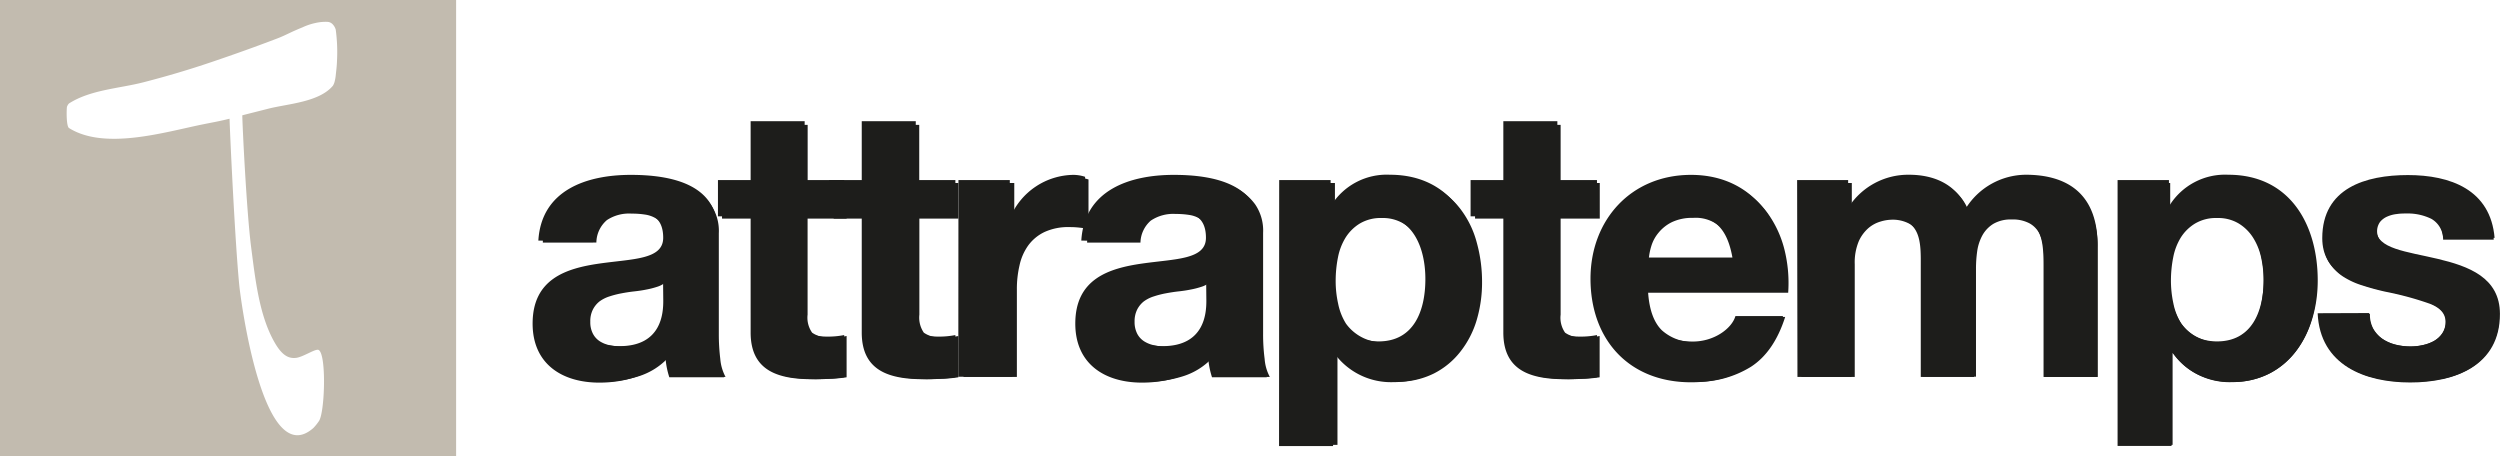 <svg xmlns="http://www.w3.org/2000/svg" viewBox="0 0 374.85 68.4"><defs><style>.cls-1{fill:#c2bbaf;}.cls-2{fill:#1d1d1b;}</style></defs><g id="Calque_2" data-name="Calque 2"><g id="Calque_1-2" data-name="Calque 1"><path class="cls-1" d="M0,0V68.4H68.39V0ZM50.34,11.29a5.21,5.21,0,0,1-.13.79,2.37,2.37,0,0,1-.29.77c-2.07,2.47-6.71,2.7-9.66,3.44-1.31.34-2.62.66-3.93,1,0,1.05.62,14.35,1.34,19.89.61,4.67,1.19,10.16,3.53,14.21,1.1,1.91,2.08,2.4,3.19,2.27s3-1.48,3.41-1.17c1.18.75.9,9.51,0,10.68a7.81,7.81,0,0,1-.81,1C39.54,70.74,36.16,45.5,35.88,42.8c-.66-6.66-1.42-23.26-1.46-25-1.8.44-2.25.49-4.07.86-5.7,1.16-14.65,3.89-20,.54-.44-.29-.37-2.9-.31-3.17a1.25,1.25,0,0,1,.31-.52c3.23-2.06,7.54-2.24,11.15-3.17s6.9-1.91,10.29-3.06S38.35,7,41.59,5.76c.64-.24,1.26-.54,1.87-.83s1.28-.58,1.92-.84a8.94,8.94,0,0,1,1.95-.65,6.71,6.71,0,0,1,1.79-.16,1.13,1.13,0,0,1,.72.32,1.92,1.92,0,0,1,.5.85,25.11,25.11,0,0,1,.19,4.67C50.51,9.85,50.42,10.56,50.34,11.29Z"/><path class="cls-2" d="M80.72,36.08c.45-7.58,7.24-9.86,13.86-9.86,5.87,0,13,1.31,13,8.38V50c0,2.69.29,5.37,1,6.57h-8.22a12.09,12.09,0,0,1-.57-2.86c-2.57,2.69-6.33,3.66-9.93,3.66-5.59,0-10-2.8-10-8.85,0-6.68,5-8.28,10-9s9.58-.57,9.58-3.87c0-3.48-2.39-4-5.24-4-3.09,0-5.08,1.26-5.37,4.44Zm18.7,6c-1.36,1.19-4.22,1.24-6.72,1.7s-4.8,1.38-4.8,4.34,2.34,3.78,5,3.78c6.33,0,6.55-5,6.55-6.81Z"/><path class="cls-2" d="M120.65,27h5.93v5.42h-5.93V47.05c0,2.73.69,3.42,3.43,3.42a12.44,12.44,0,0,0,2.5-.23v6.33a30.73,30.73,0,0,1-4.73.29c-5,0-9.3-1.13-9.3-7V32.44h-4.9V27h4.9V18.17h8.1Z"/><path class="cls-2" d="M137.31,27h5.94v5.42h-5.94V47.05c0,2.73.69,3.42,3.42,3.42a12.64,12.64,0,0,0,2.52-.23v6.33a30.87,30.87,0,0,1-4.74.29c-5,0-9.3-1.13-9.3-7V32.44H124.3V27h4.91V18.17h8.1Z"/><path class="cls-2" d="M143.71,27h7.7V32.5h.11a10.43,10.43,0,0,1,9.41-6.28,5.76,5.76,0,0,1,1.77.29V34a14.93,14.93,0,0,0-2.91-.27c-5.93,0-8,4.26-8,9.46v13.3h-8.1Z"/><path class="cls-2" d="M162.13,36.08c.46-7.58,7.25-9.86,13.87-9.86,5.87,0,12.95,1.31,12.95,8.38V50c0,2.69.29,5.37,1,6.57h-8.22a12.61,12.61,0,0,1-.57-2.86c-2.57,2.69-6.33,3.66-9.93,3.66-5.59,0-10-2.8-10-8.85,0-6.68,5-8.28,10-9s9.59-.57,9.59-3.87c0-3.48-2.39-4-5.25-4-3.08,0-5.08,1.26-5.36,4.44Zm18.72,6c-1.37,1.19-4.22,1.24-6.73,1.7s-4.8,1.38-4.8,4.34,2.34,3.78,5,3.78c6.33,0,6.56-5,6.56-6.81Z"/><path class="cls-2" d="M191.8,27h7.71v3.77h.11a9.81,9.81,0,0,1,8.78-4.57c9.25,0,13.42,7.48,13.42,15.87,0,7.86-4.34,15.23-12.95,15.23A10.49,10.49,0,0,1,200,52.88h-.12v14h-8.1Zm21.92,14.83c0-4.68-1.89-9.52-7.08-9.52s-7,4.72-7,9.52,1.83,9.36,7.08,9.36S213.72,46.64,213.72,41.85Z"/><path class="cls-2" d="M233.51,27h5.94v5.42h-5.94V47.05c0,2.73.69,3.42,3.43,3.42a12.61,12.61,0,0,0,2.51-.23v6.33a30.81,30.81,0,0,1-4.73.29c-5,0-9.31-1.13-9.31-7V32.44H220.5V27h4.91V18.17h8.1Z"/><path class="cls-2" d="M246.58,43.73c.22,5.14,2.74,7.48,7.25,7.48,3.25,0,5.87-2,6.38-3.82h7.14c-2.28,7-7.14,9.93-13.8,9.93-9.31,0-15.07-6.4-15.07-15.53,0-8.83,6.1-15.57,15.07-15.57,10,0,14.89,8.45,14.31,17.51Zm13.18-5.12c-.74-4.11-2.51-6.28-6.44-6.28a6.38,6.38,0,0,0-6.74,6.28Z"/><path class="cls-2" d="M269.46,27h7.65v4h.11a10.64,10.64,0,0,1,9-4.8c3.7,0,7,1.36,8.62,4.9a10.71,10.71,0,0,1,8.9-4.9c6.27,0,10.77,2.9,10.77,10.55V56.52h-8.1V39.79c0-3.92-.33-7.19-5-7.19s-5.42,3.78-5.42,7.49V56.52H288V40c0-3.44.23-7.38-4.91-7.38-1.6,0-5.48,1-5.48,6.81V56.52h-8.1Z"/><path class="cls-2" d="M317.51,27h7.7v3.77h.11a9.81,9.81,0,0,1,8.78-4.57c9.26,0,13.42,7.48,13.42,15.87,0,7.86-4.34,15.23-12.95,15.23a10.48,10.48,0,0,1-8.85-4.44h-.12v14h-8.09Zm21.91,14.83c0-4.68-1.89-9.52-7.07-9.52s-7,4.72-7,9.52,1.83,9.36,7.08,9.36S339.42,46.64,339.42,41.85Z"/><path class="cls-2" d="M355.23,46.94c0,3.53,3,5,6.21,5,2.34,0,5.31-.93,5.31-3.78,0-2.45-3.38-3.31-9.19-4.56-4.67-1-9.36-2.69-9.36-7.89,0-7.52,6.51-9.46,12.84-9.46s12.39,2.16,13,9.42h-7.7c-.24-3.14-2.62-4-5.54-4-1.83,0-4.5.33-4.5,2.74,0,2.9,4.56,3.3,9.19,4.4s9.35,2.79,9.35,8.27c0,7.75-6.73,10.27-13.46,10.27s-13.53-2.57-13.87-10.38Z"/><path class="cls-2" d="M81.39,36.38a9.26,9.26,0,0,1,1.4-4.66,9.64,9.64,0,0,1,3.15-3,13.8,13.8,0,0,1,4.31-1.61,24.27,24.27,0,0,1,4.8-.48A33.63,33.63,0,0,1,99.5,27a13.68,13.68,0,0,1,4.1,1.21,8.1,8.1,0,0,1,3,2.51,6.94,6.94,0,0,1,1.18,4.24V50.05a30.46,30.46,0,0,0,.22,3.77,6.89,6.89,0,0,0,.79,2.7h-8.1a10.76,10.76,0,0,1-.36-1.38,11.34,11.34,0,0,1-.2-1.44,10.24,10.24,0,0,1-4.5,2.76,18.16,18.16,0,0,1-5.28.79,14.16,14.16,0,0,1-3.88-.51,9,9,0,0,1-3.15-1.57,7.31,7.31,0,0,1-2.11-2.7,9.07,9.07,0,0,1-.76-3.88,8.51,8.51,0,0,1,.87-4.08A7.28,7.28,0,0,1,83.61,42a10.07,10.07,0,0,1,3.15-1.43,33.84,33.84,0,0,1,3.57-.76q1.8-.28,3.54-.45A20.45,20.45,0,0,0,97,38.8a5.27,5.27,0,0,0,2.13-1,2.14,2.14,0,0,0,.73-1.89,4.26,4.26,0,0,0-.42-2,3,3,0,0,0-1.12-1.18,4.37,4.37,0,0,0-1.63-.56,12.64,12.64,0,0,0-2-.14A6,6,0,0,0,91,33a4.51,4.51,0,0,0-1.58,3.37Zm18.44,5.91a3.56,3.56,0,0,1-1.26.7,12.5,12.5,0,0,1-1.63.42c-.58.12-1.19.21-1.83.28s-1.28.17-1.91.29a13.5,13.5,0,0,0-1.77.45,5.14,5.14,0,0,0-1.52.75,3.68,3.68,0,0,0-1,1.21,3.82,3.82,0,0,0-.4,1.86,3.68,3.68,0,0,0,.4,1.8,3,3,0,0,0,1.07,1.15,4.46,4.46,0,0,0,1.57.59,9.46,9.46,0,0,0,1.86.17A7,7,0,0,0,97,51.17a5.22,5.22,0,0,0,1.91-1.88,5.81,5.81,0,0,0,.76-2.22,14,14,0,0,0,.14-1.8Z"/><path class="cls-2" d="M126.94,27.44v5.34h-5.85v14.4a3.91,3.91,0,0,0,.68,2.7,3.91,3.91,0,0,0,2.7.67c.45,0,.88,0,1.29,0a10.46,10.46,0,0,0,1.18-.17v6.19a20,20,0,0,1-2.25.22c-.82,0-1.63.06-2.42.06a24.46,24.46,0,0,1-3.51-.25,8.31,8.31,0,0,1-2.93-1,5.18,5.18,0,0,1-2-2.08,7.39,7.39,0,0,1-.73-3.54V32.78h-4.84V27.44h4.84V18.72h8v8.72Z"/><path class="cls-2" d="M143.7,27.44v5.34h-5.85v14.4a4,4,0,0,0,.67,2.7,3.93,3.93,0,0,0,2.7.67c.45,0,.88,0,1.3,0a10.81,10.81,0,0,0,1.18-.17v6.19a20.43,20.43,0,0,1-2.25.22c-.83,0-1.63.06-2.42.06a24.36,24.36,0,0,1-3.51-.25,8.31,8.31,0,0,1-2.93-1,5.18,5.18,0,0,1-2-2.08,7.39,7.39,0,0,1-.74-3.54V32.78H125V27.44h4.83V18.72h8v8.72Z"/><path class="cls-2" d="M152.08,27.44v5.4h.11a9.62,9.62,0,0,1,1.52-2.5,10,10,0,0,1,2.19-2,11,11,0,0,1,2.65-1.27,9.48,9.48,0,0,1,2.92-.45,6.14,6.14,0,0,1,1.74.29v7.42c-.37-.08-.82-.14-1.35-.2s-1-.08-1.52-.08a8.49,8.49,0,0,0-3.71.73,6.48,6.48,0,0,0-2.44,2,8,8,0,0,0-1.32,3,15.58,15.58,0,0,0-.4,3.65V56.52h-8V27.44Z"/><path class="cls-2" d="M163,36.38a9.26,9.26,0,0,1,1.4-4.66,9.64,9.64,0,0,1,3.15-3,13.8,13.8,0,0,1,4.31-1.61,24.27,24.27,0,0,1,4.8-.48,33.63,33.63,0,0,1,4.45.31,13.68,13.68,0,0,1,4.1,1.21,8.1,8.1,0,0,1,3,2.51,6.94,6.94,0,0,1,1.18,4.24V50.05a28.6,28.6,0,0,0,.23,3.77,6.74,6.74,0,0,0,.78,2.7h-8.1a10.76,10.76,0,0,1-.36-1.38,11.34,11.34,0,0,1-.2-1.44,10.24,10.24,0,0,1-4.5,2.76,18.16,18.16,0,0,1-5.28.79,14.16,14.16,0,0,1-3.88-.51A9,9,0,0,1,165,55.17a7.31,7.31,0,0,1-2.11-2.7,9.07,9.07,0,0,1-.76-3.88,8.51,8.51,0,0,1,.87-4.08A7.28,7.28,0,0,1,165.21,42a10.07,10.07,0,0,1,3.15-1.43,33.84,33.84,0,0,1,3.57-.76q1.8-.28,3.54-.45a20.45,20.45,0,0,0,3.1-.51,5.27,5.27,0,0,0,2.13-1,2.14,2.14,0,0,0,.73-1.89,4.26,4.26,0,0,0-.42-2,3,3,0,0,0-1.12-1.18,4.37,4.37,0,0,0-1.63-.56,12.64,12.64,0,0,0-2-.14,6,6,0,0,0-3.71,1A4.51,4.51,0,0,0,171,36.38Zm18.44,5.91a3.56,3.56,0,0,1-1.26.7,12.5,12.5,0,0,1-1.63.42c-.58.12-1.19.21-1.83.28s-1.27.17-1.91.29a13.5,13.5,0,0,0-1.77.45,5.14,5.14,0,0,0-1.52.75,3.68,3.68,0,0,0-1,1.21,3.94,3.94,0,0,0-.4,1.86,3.8,3.8,0,0,0,.4,1.8,3,3,0,0,0,1.07,1.15,4.46,4.46,0,0,0,1.57.59A9.46,9.46,0,0,0,175,52a7,7,0,0,0,3.65-.79,5.22,5.22,0,0,0,1.91-1.88,5.81,5.81,0,0,0,.76-2.22,14,14,0,0,0,.14-1.8Z"/><path class="cls-2" d="M200.16,27.44v3.71h.11A8.88,8.88,0,0,1,204,27.72a11.43,11.43,0,0,1,5-1.07,12.64,12.64,0,0,1,5.91,1.3,12,12,0,0,1,4.1,3.43,14.31,14.31,0,0,1,2.42,5,22,22,0,0,1,.79,5.94,19.77,19.77,0,0,1-.79,5.62A14.13,14.13,0,0,1,219,52.69,11.8,11.8,0,0,1,215,56a12.07,12.07,0,0,1-5.6,1.24,11.31,11.31,0,0,1-5-1.1,9.4,9.4,0,0,1-3.74-3.23h-.12V66.7h-8V27.44ZM210.54,50.5a6.43,6.43,0,0,0,2.13-2,8.49,8.49,0,0,0,1.16-3,17.73,17.73,0,0,0,.33-3.43,16.44,16.44,0,0,0-.36-3.43,9.46,9.46,0,0,0-1.21-3,6.69,6.69,0,0,0-2.17-2.13,6,6,0,0,0-3.23-.82,6.11,6.11,0,0,0-3.29.82,6.54,6.54,0,0,0-2.14,2.11,8.86,8.86,0,0,0-1.15,3,18,18,0,0,0-.34,3.48,15.67,15.67,0,0,0,.37,3.43,8.91,8.91,0,0,0,1.18,3,6.81,6.81,0,0,0,8.72,2Z"/><path class="cls-2" d="M239.87,27.44v5.34H234v14.4a3.91,3.91,0,0,0,.67,2.7,3.91,3.91,0,0,0,2.7.67c.45,0,.88,0,1.29,0a10.65,10.65,0,0,0,1.19-.17v6.19a20.43,20.43,0,0,1-2.25.22c-.83,0-1.64.06-2.42.06a24.61,24.61,0,0,1-3.52-.25,8.26,8.26,0,0,1-2.92-1,5.21,5.21,0,0,1-2-2.08,7.39,7.39,0,0,1-.73-3.54V32.78h-4.84V27.44H226V18.72h8v8.72Z"/><path class="cls-2" d="M249.2,49.54a7.1,7.1,0,0,0,5.17,1.75,7.19,7.19,0,0,0,4.17-1.21,5,5,0,0,0,2.13-2.56h7Q266,52.76,262.53,55a15.25,15.25,0,0,1-8.44,2.25,16.59,16.59,0,0,1-6.18-1.1A12.79,12.79,0,0,1,243.24,53a13.88,13.88,0,0,1-3-4.84,17.5,17.5,0,0,1-1-6.18,17,17,0,0,1,1.06-6.08,14.45,14.45,0,0,1,3-4.86,14.13,14.13,0,0,1,4.7-3.23,15,15,0,0,1,6-1.19,13.78,13.78,0,0,1,6.47,1.44,12.84,12.84,0,0,1,4.53,3.85,15.94,15.94,0,0,1,2.56,5.51,20.68,20.68,0,0,1,.56,6.47h-21Q247.4,47.8,249.2,49.54Zm9-15.29a5.62,5.62,0,0,0-4.36-1.58,7,7,0,0,0-3.18.65,6,6,0,0,0-2,1.6,5.69,5.69,0,0,0-1.07,2,9.1,9.1,0,0,0-.37,1.91h13A9.21,9.21,0,0,0,258.23,34.25Z"/><path class="cls-2" d="M277.66,27.44v3.94h.11a11.43,11.43,0,0,1,3.79-3.49,10.37,10.37,0,0,1,5.09-1.24,11.76,11.76,0,0,1,5,1.07,7.11,7.11,0,0,1,3.46,3.77,12.33,12.33,0,0,1,3.51-3.37,9.32,9.32,0,0,1,5.26-1.47,15.26,15.26,0,0,1,4.27.57,8.47,8.47,0,0,1,3.38,1.8,8.22,8.22,0,0,1,2.19,3.23,13,13,0,0,1,.79,4.81V56.52h-8V40c0-1,0-1.89-.11-2.76a5.92,5.92,0,0,0-.62-2.25,3.73,3.73,0,0,0-1.49-1.51,5.32,5.32,0,0,0-2.67-.57,5.15,5.15,0,0,0-2.73.65,4.71,4.71,0,0,0-1.63,1.69,7,7,0,0,0-.79,2.36,18.24,18.24,0,0,0-.19,2.67v16.2h-8V40.21c0-.87,0-1.72,0-2.56a7.33,7.33,0,0,0-.48-2.34,3.56,3.56,0,0,0-1.41-1.71,5.3,5.3,0,0,0-2.9-.65,6,6,0,0,0-1.49.26,4.91,4.91,0,0,0-1.8.95,5.73,5.73,0,0,0-1.49,2,8.24,8.24,0,0,0-.61,3.45V56.52h-8V27.44Z"/><path class="cls-2" d="M325.4,27.44v3.71h.11a8.91,8.91,0,0,1,3.72-3.43,11.43,11.43,0,0,1,4.95-1.07,12.62,12.62,0,0,1,5.9,1.3,12.14,12.14,0,0,1,4.11,3.43,14.47,14.47,0,0,1,2.41,5,22,22,0,0,1,.79,5.94,19.77,19.77,0,0,1-.79,5.62,14.13,14.13,0,0,1-2.39,4.78,11.7,11.7,0,0,1-4,3.32,12.07,12.07,0,0,1-5.6,1.24,11.34,11.34,0,0,1-5-1.1,9.4,9.4,0,0,1-3.74-3.23h-.11V66.7h-8V27.44ZM335.78,50.5a6.56,6.56,0,0,0,2.14-2,8.67,8.67,0,0,0,1.15-3,17.73,17.73,0,0,0,.34-3.43,16.45,16.45,0,0,0-.37-3.43,9.23,9.23,0,0,0-1.21-3,6.66,6.66,0,0,0-2.16-2.13,6,6,0,0,0-3.24-.82,6.11,6.11,0,0,0-3.29.82A6.54,6.54,0,0,0,327,35.6a8.86,8.86,0,0,0-1.15,3,18,18,0,0,0-.34,3.48,16.31,16.31,0,0,0,.37,3.43,8.91,8.91,0,0,0,1.18,3,6.81,6.81,0,0,0,8.72,2Z"/><path class="cls-2" d="M355.85,49.29a4.8,4.8,0,0,0,1.38,1.52,6.12,6.12,0,0,0,1.94.87,9,9,0,0,0,2.28.28,8,8,0,0,0,1.77-.2,6.06,6.06,0,0,0,1.69-.61A3.8,3.8,0,0,0,366.17,50a2.94,2.94,0,0,0,.51-1.77c0-1.2-.8-2.1-2.39-2.7a47.48,47.48,0,0,0-6.66-1.8c-1.17-.26-2.3-.57-3.41-.93a11.49,11.49,0,0,1-3-1.4,6.94,6.94,0,0,1-2.08-2.2A6.26,6.26,0,0,1,348.4,36a8.76,8.76,0,0,1,1.1-4.61,8.05,8.05,0,0,1,2.9-2.84,12.52,12.52,0,0,1,4.05-1.46,24.1,24.1,0,0,1,4.61-.43,23,23,0,0,1,4.58.45,12.29,12.29,0,0,1,4,1.52,9.21,9.21,0,0,1,2.89,2.84,9.52,9.52,0,0,1,1.38,4.47h-7.59a3.53,3.53,0,0,0-1.75-3.12,8,8,0,0,0-3.71-.81c-.45,0-.94,0-1.46.08a4.84,4.84,0,0,0-1.43.37,2.87,2.87,0,0,0-1.1.81,2.4,2.4,0,0,0,.34,3.18,6,6,0,0,0,2.05,1.1,26.74,26.74,0,0,0,2.9.76c1.08.22,2.19.46,3.31.73a34.24,34.24,0,0,1,3.41.95,11.35,11.35,0,0,1,2.95,1.49,7.31,7.31,0,0,1,2.08,2.31,6.81,6.81,0,0,1,.79,3.4,8.87,8.87,0,0,1-4.16,7.93,12.38,12.38,0,0,1-4.25,1.66,24.67,24.67,0,0,1-4.87.48,23.87,23.87,0,0,1-4.94-.51,13.07,13.07,0,0,1-4.31-1.69,9.25,9.25,0,0,1-4.41-8h7.59A4.45,4.45,0,0,0,355.85,49.29Z"/></g></g></svg>